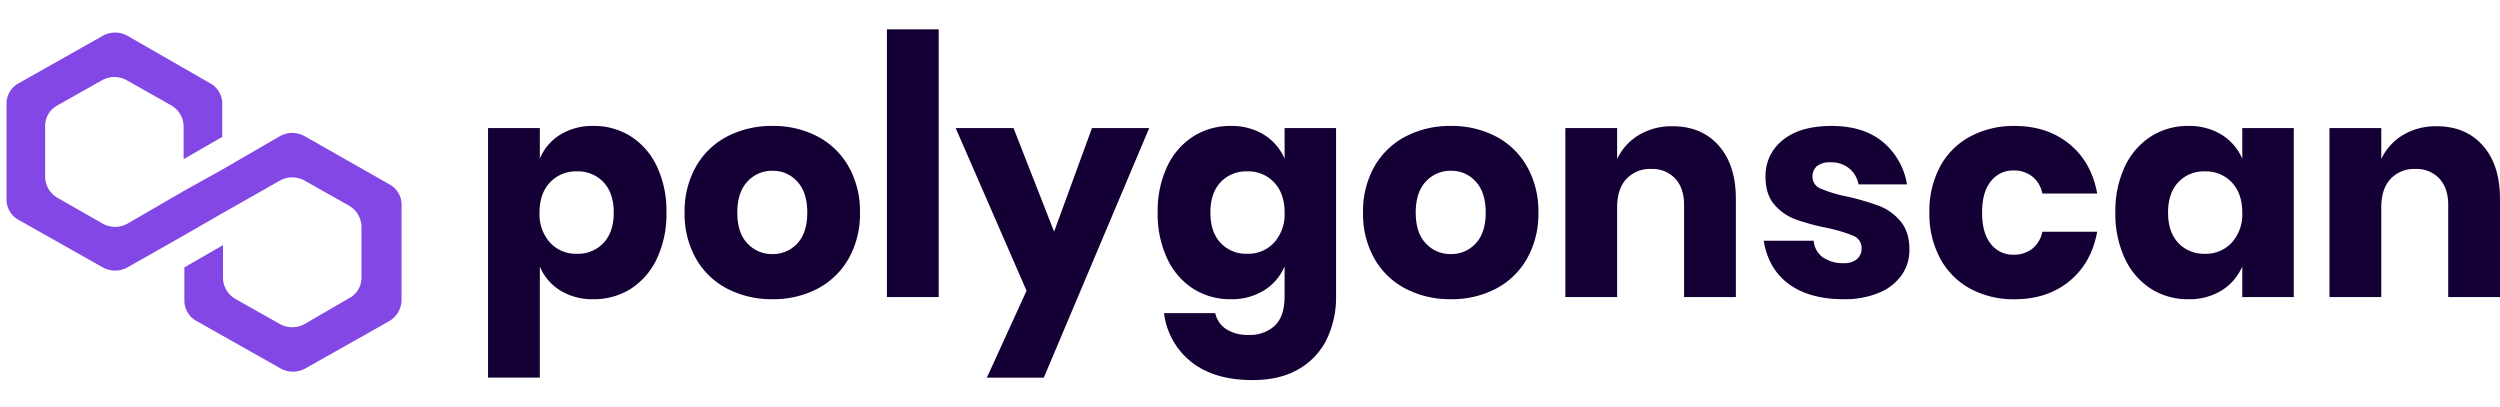 <svg xmlns="http://www.w3.org/2000/svg" width="767.193" height="125"><defs><clipPath id="a"><path fill="#fff" d="M385 345h125v125H385z" data-name="Rectangle 32"/></clipPath></defs><g clip-path="url(#a)" data-name="Mask Group 3" transform="translate(-385 -345)"><path fill="#8247e5" d="M478.487 386.789a7.794 7.794 0 0 0-7.605 0l-17.448 10.12-11.855 6.6-17.447 10.12a7.8 7.8 0 0 1-7.605 0l-13.869-7.92a7.566 7.566 0 0 1-3.8-6.38v-15.62a7.114 7.114 0 0 1 3.8-6.38l13.645-7.7a7.8 7.8 0 0 1 7.605 0l13.645 7.7a7.566 7.566 0 0 1 3.8 6.38v10.12l11.855-6.82v-10.12a7.114 7.114 0 0 0-3.8-6.38l-25.276-14.519a7.8 7.8 0 0 0-7.605 0L390.8 370.51a7.114 7.114 0 0 0-3.8 6.379v29.26a7.114 7.114 0 0 0 3.8 6.38l25.724 14.52a7.8 7.8 0 0 0 7.605 0l17.447-9.9 11.855-6.82 17.448-9.9a7.794 7.794 0 0 1 7.605 0l13.645 7.7a7.567 7.567 0 0 1 3.8 6.38v15.62a7.114 7.114 0 0 1-3.8 6.38l-13.645 7.92a7.8 7.8 0 0 1-7.605 0l-13.645-7.7a7.567 7.567 0 0 1-3.8-6.38v-10.121l-11.855 6.82v10.12a7.114 7.114 0 0 0 3.8 6.38l25.724 14.52a7.8 7.8 0 0 0 7.605 0l25.724-14.52a7.567 7.567 0 0 0 3.8-6.38v-29.259a7.114 7.114 0 0 0-3.8-6.38z" data-name="Path 151"/></g><path fill="#140035" d="M182.114 38.651a21 21 0 0 1 11.479 3.207 21.99 21.99 0 0 1 7.993 9.2 31.977 31.977 0 0 1 2.928 14.177 32.051 32.051 0 0 1-2.928 14.127 21.938 21.938 0 0 1-7.993 9.248 21 21 0 0 1-11.479 3.207 18.775 18.775 0 0 1-10.224-2.7 15.652 15.652 0 0 1-6.227-7.343v34.11H149.77v-76.58h15.893v9.387a15.652 15.652 0 0 1 6.228-7.34 18.775 18.775 0 0 1 10.223-2.7zm-5.112 13.943a10.817 10.817 0 0 0-8.225 3.392q-3.207 3.392-3.207 9.248a12.952 12.952 0 0 0 3.207 9.2 10.745 10.745 0 0 0 8.225 3.441 10.706 10.706 0 0 0 8.225-3.346q3.115-3.346 3.115-9.294t-3.114-9.294a10.706 10.706 0 0 0-8.226-3.347zm60.042-13.943a29.164 29.164 0 0 1 13.8 3.207 23.508 23.508 0 0 1 9.573 9.248 27.772 27.772 0 0 1 3.485 14.127 27.772 27.772 0 0 1-3.48 14.129 23.508 23.508 0 0 1-9.573 9.248 29.164 29.164 0 0 1-13.8 3.207A29.442 29.442 0 0 1 223.2 88.61a23.434 23.434 0 0 1-9.62-9.248 27.772 27.772 0 0 1-3.49-14.127 27.772 27.772 0 0 1 3.485-14.127 23.434 23.434 0 0 1 9.62-9.248 29.442 29.442 0 0 1 13.849-3.209zm0 13.756a10.127 10.127 0 0 0-7.668 3.3q-3.114 3.3-3.114 9.527t3.114 9.48a10.2 10.2 0 0 0 7.668 3.253 10.049 10.049 0 0 0 7.621-3.253q3.067-3.253 3.067-9.48t-3.067-9.527a9.982 9.982 0 0 0-7.621-3.298zM288.07 8.998v82.168h-15.894V9h15.893zm22.957 30.3 12.454 31.792 11.618-31.787h17.566l-32.343 76.586h-17.474l12.174-26.675-21.747-49.91zm66.64-.647a18.775 18.775 0 0 1 10.224 2.7 16.2 16.2 0 0 1 6.32 7.343v-9.387h15.8v51.58a29.8 29.8 0 0 1-2.789 13.059 21.385 21.385 0 0 1-8.551 9.248q-5.763 3.439-14.313 3.439-11.711 0-18.728-5.53a22.5 22.5 0 0 1-8.411-15.01h15.707a7.874 7.874 0 0 0 3.392 4.926 12.273 12.273 0 0 0 6.924 1.766 11.142 11.142 0 0 0 7.947-2.835q3.021-2.835 3.021-9.062v-9.109a16.2 16.2 0 0 1-6.32 7.343 18.775 18.775 0 0 1-10.224 2.7 21 21 0 0 1-11.479-3.207 21.938 21.938 0 0 1-7.993-9.248 32.051 32.051 0 0 1-2.928-14.127 31.977 31.977 0 0 1 2.928-14.174 21.99 21.99 0 0 1 7.993-9.2 21 21 0 0 1 11.48-3.215zm5.112 13.942a10.706 10.706 0 0 0-8.225 3.346q-3.114 3.346-3.114 9.294t3.114 9.294a10.706 10.706 0 0 0 8.225 3.346 10.745 10.745 0 0 0 8.225-3.439 12.952 12.952 0 0 0 3.207-9.2q0-5.855-3.207-9.248a10.817 10.817 0 0 0-8.225-3.392zm62.458-13.942a29.164 29.164 0 0 1 13.8 3.207 23.508 23.508 0 0 1 9.573 9.248 27.773 27.773 0 0 1 3.485 14.127 27.773 27.773 0 0 1-3.483 14.129 23.508 23.508 0 0 1-9.573 9.248 29.164 29.164 0 0 1-13.8 3.207 29.441 29.441 0 0 1-13.849-3.207 23.434 23.434 0 0 1-9.62-9.248 27.772 27.772 0 0 1-3.485-14.127 27.772 27.772 0 0 1 3.485-14.127 23.434 23.434 0 0 1 9.62-9.248 29.442 29.442 0 0 1 13.847-3.209zm0 13.756a10.128 10.128 0 0 0-7.668 3.3q-3.114 3.3-3.114 9.527t3.114 9.48a10.2 10.2 0 0 0 7.668 3.253 10.049 10.049 0 0 0 7.621-3.253q3.067-3.253 3.067-9.48t-3.067-9.527a9.982 9.982 0 0 0-7.621-3.298zm68.035-13.661q8.923 0 14.174 5.948t5.251 16.357v30.115h-15.893V62.911q0-5.2-2.742-8.133a9.522 9.522 0 0 0-7.3-2.928 9.932 9.932 0 0 0-7.668 3.067q-2.831 3.068-2.831 8.734v27.515H480.37V39.304h15.893v9.48a17.107 17.107 0 0 1 6.645-7.343 19.493 19.493 0 0 1 10.364-2.695zm48.8-.093q9.852 0 15.754 4.926a21.4 21.4 0 0 1 7.389 13.012h-14.876a8.238 8.238 0 0 0-2.928-4.972 8.891 8.891 0 0 0-5.716-1.812 6.249 6.249 0 0 0-4.089 1.162 4.054 4.054 0 0 0-1.394 3.3 3.871 3.871 0 0 0 2.556 3.625 40.756 40.756 0 0 0 8.04 2.417 79.842 79.842 0 0 1 9.759 2.835 16.1 16.1 0 0 1 6.6 4.694q2.788 3.253 2.788 8.737a13.4 13.4 0 0 1-2.417 7.9 15.911 15.911 0 0 1-6.971 5.391 27.24 27.24 0 0 1-10.781 1.952q-10.5 0-16.823-4.647t-7.715-13.295h15.336a6.9 6.9 0 0 0 2.838 5.112 10.672 10.672 0 0 0 6.367 1.766 5.927 5.927 0 0 0 4.089-1.255 4.227 4.227 0 0 0 1.394-3.3 3.967 3.967 0 0 0-2.56-3.856 46.993 46.993 0 0 0-8.318-2.463 66.52 66.52 0 0 1-9.48-2.6 15.651 15.651 0 0 1-6.413-4.508q-2.7-3.114-2.7-8.5a13.878 13.878 0 0 1 5.3-11.293q5.3-4.33 14.966-4.33zm56.138 0q10.038 0 16.823 5.53t8.551 15.2h-16.828a8.875 8.875 0 0 0-3.067-5.2 9.077 9.077 0 0 0-5.855-1.859 8.494 8.494 0 0 0-6.878 3.3q-2.7 3.3-2.7 9.62t2.7 9.62a8.494 8.494 0 0 0 6.878 3.3 9.077 9.077 0 0 0 5.855-1.859 8.875 8.875 0 0 0 3.067-5.2h16.823q-1.766 9.666-8.551 15.2t-16.823 5.53a27.872 27.872 0 0 1-13.523-3.207 22.911 22.911 0 0 1-9.248-9.248 28.694 28.694 0 0 1-3.346-14.127 28.953 28.953 0 0 1 3.3-14.174 22.612 22.612 0 0 1 9.248-9.2 28.143 28.143 0 0 1 13.569-3.228zm53.349 0a18.775 18.775 0 0 1 10.224 2.7 16.2 16.2 0 0 1 6.32 7.343v-9.387h15.8v51.857h-15.8v-9.387a16.2 16.2 0 0 1-6.32 7.343 18.775 18.775 0 0 1-10.224 2.7 21 21 0 0 1-11.479-3.207 21.938 21.938 0 0 1-7.993-9.248 32.051 32.051 0 0 1-2.928-14.127 31.977 31.977 0 0 1 2.928-14.174 21.991 21.991 0 0 1 7.993-9.2 21 21 0 0 1 11.474-3.215zm5.112 13.942a10.706 10.706 0 0 0-8.226 3.346q-3.114 3.346-3.114 9.294t3.114 9.294a10.706 10.706 0 0 0 8.226 3.346 10.745 10.745 0 0 0 8.225-3.439 12.952 12.952 0 0 0 3.207-9.2q0-5.855-3.207-9.248a10.817 10.817 0 0 0-8.23-3.394zm71.1-13.849q8.923 0 14.174 5.948t5.248 16.357v30.115H751.3V62.911q0-5.2-2.742-8.133a9.522 9.522 0 0 0-7.3-2.928 9.932 9.932 0 0 0-7.668 3.067q-2.831 3.068-2.831 8.734v27.515h-15.893V39.304h15.893v9.48a17.108 17.108 0 0 1 6.646-7.343 19.493 19.493 0 0 1 10.363-2.695z"/></svg>